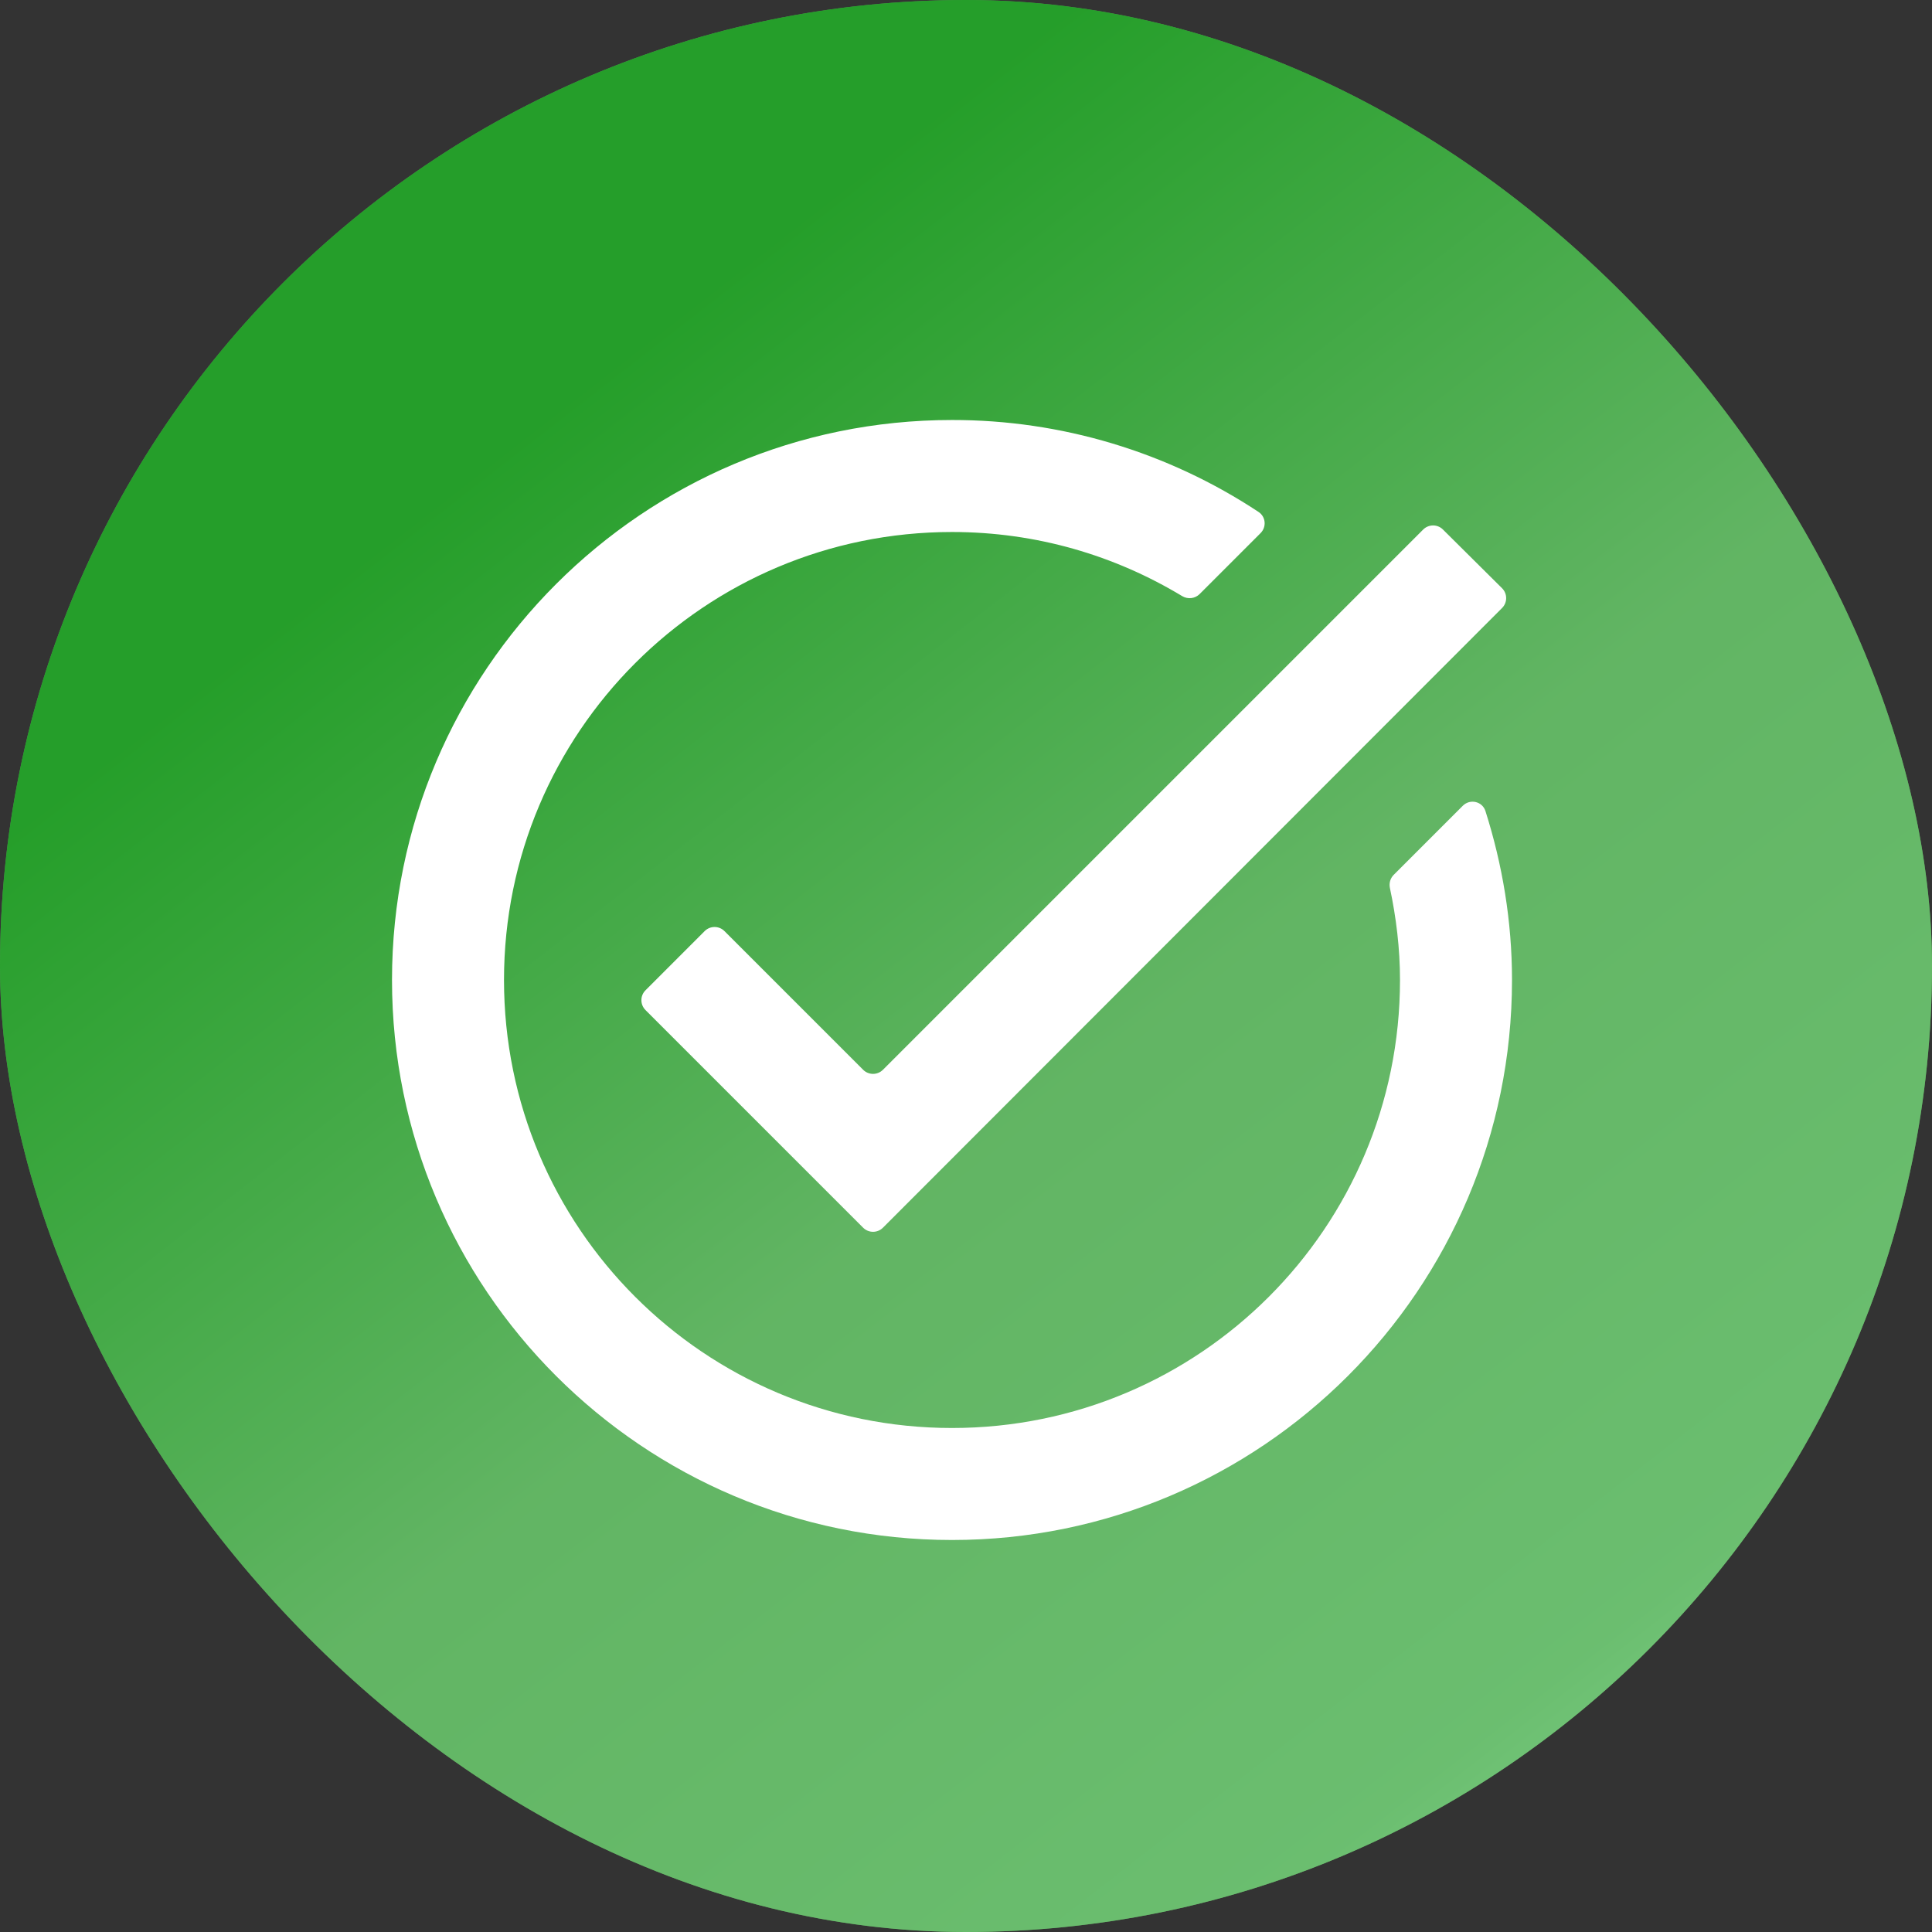 <?xml version="1.0" encoding="UTF-8"?> <svg xmlns="http://www.w3.org/2000/svg" width="69" height="69" viewBox="0 0 69 69" fill="none"><rect x="0" y="0" width="69" height="69" fill="#333333" stroke="none"/><rect width="69" height="69" rx="34.5" fill="#62B563"></rect><rect width="69" height="69" rx="34.5" fill="url(#paint0_linear_2008_167)" fill-opacity="0.7" style="mix-blend-mode:color-burn"></rect><path d="M53.644 21.007C53.84 21.202 53.841 21.519 53.645 21.715L31.534 43.846C31.338 44.042 31.022 44.042 30.826 43.846L23.054 36.074C22.858 35.878 22.858 35.562 23.054 35.367L25.166 33.254C25.362 33.058 25.678 33.058 25.874 33.254L30.826 38.206C31.022 38.402 31.338 38.402 31.534 38.206L50.828 18.912C51.023 18.718 51.338 18.717 51.533 18.911L53.644 21.007ZM49.775 31.245C49.654 31.366 49.604 31.542 49.639 31.71C49.864 32.769 50 33.876 50 35C50 43.84 42.84 51 34 51C25.16 51 18 43.84 18 35C18 26.16 25.16 19 34 19C37.016 19 39.814 19.838 42.219 21.289C42.42 21.41 42.678 21.382 42.844 21.216L45.02 19.04C45.239 18.821 45.208 18.456 44.95 18.285C41.706 16.14 37.898 14.995 34 15C22.96 15 14 23.96 14 35C14 46.04 22.96 55 34 55C45.04 55 54 46.04 54 35C54 32.897 53.657 30.873 53.052 28.968C52.942 28.618 52.501 28.519 52.242 28.778L49.775 31.245Z" fill="white"></path><defs><linearGradient id="paint0_linear_2008_167" x1="4.085" y1="27.032" x2="44.476" y2="78.96" gradientUnits="userSpaceOnUse"><stop stop-color="#0C9511"></stop><stop offset="0.455" stop-color="#62B563"></stop><stop offset="0.873" stop-color="#6FC274"></stop><stop offset="1" stop-color="#8CDD97"></stop></linearGradient></defs></svg> 